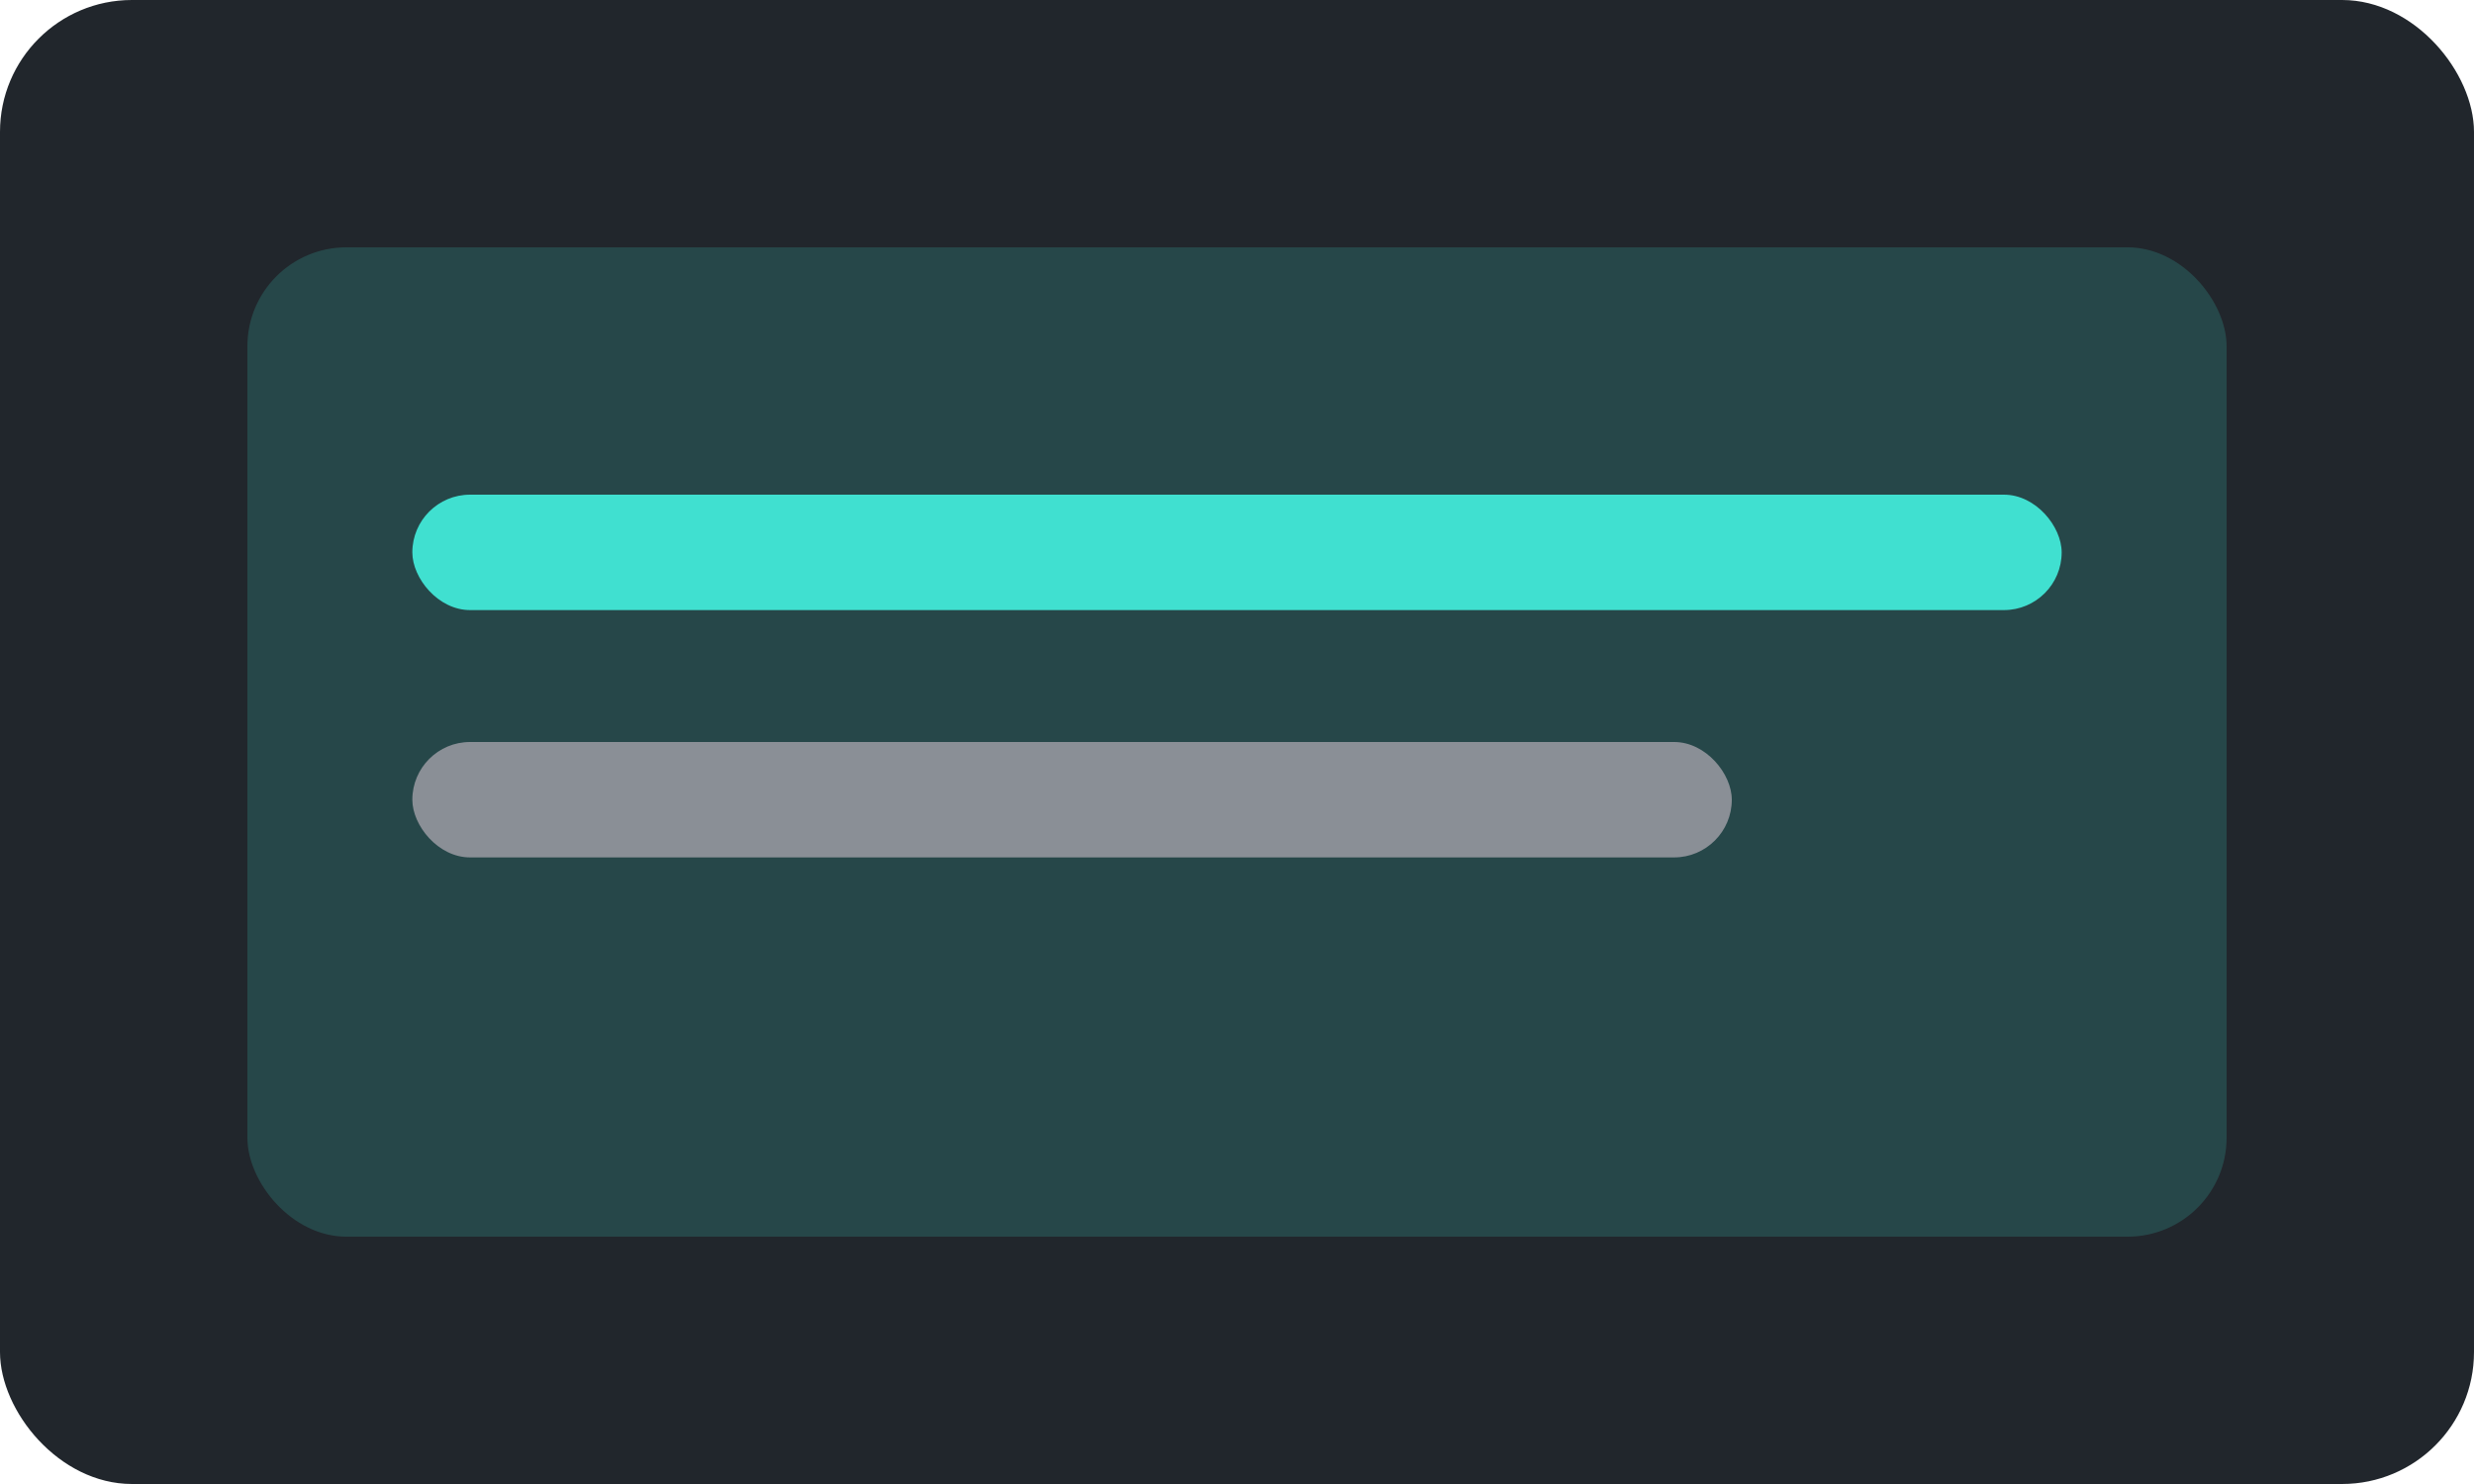 <svg xmlns="http://www.w3.org/2000/svg" viewBox="0 0 300 180"><rect width="300" height="180" fill="#21262c" rx="16"/><rect width="240" height="120" x="30" y="30" fill="#40E0D0" opacity=".18" rx="12"/><rect width="200" height="14" x="50" y="60" fill="#40E0D0" rx="7"/><rect width="160" height="14" x="50" y="90" fill="#8a8f96" rx="7"/></svg>